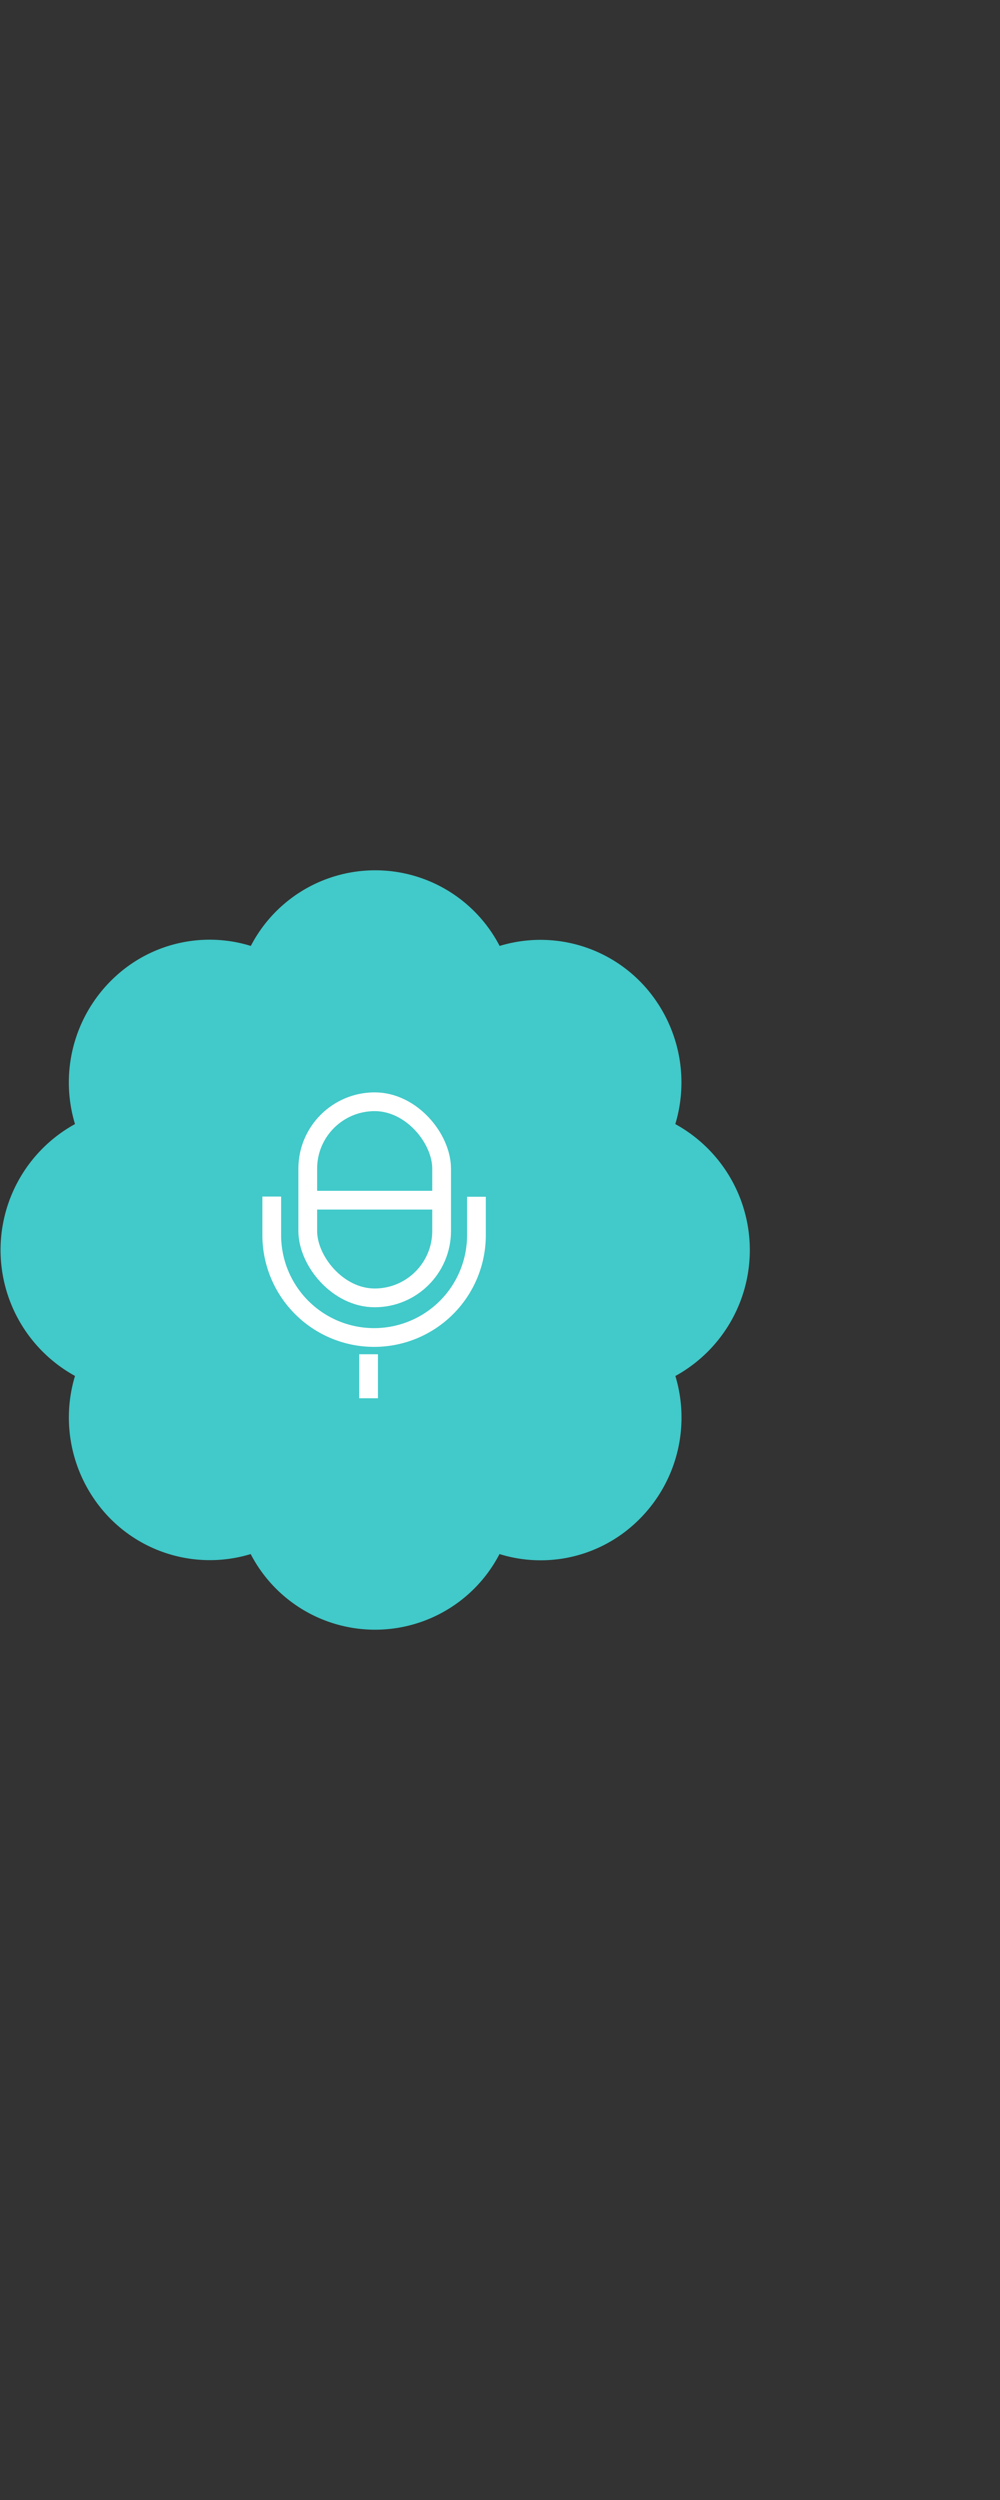 <svg id="Ebene_1" data-name="Ebene 1" xmlns="http://www.w3.org/2000/svg" viewBox="0 0 160 400"><rect x="0" y="0" width="160" height="400" fill="#333333" stroke="none"/><defs><style>.cls-1{fill:#42c9c9;}.cls-2{fill:none;stroke:#fff;stroke-miterlimit:10;stroke-width:3px;}</style></defs><title>icon_kamera</title><path class="cls-1" d="M108.05,179.85a23.05,23.05,0,0,0-3.11-19.76,22.41,22.41,0,0,0-25-8.74,22.42,22.42,0,0,0-39.81,0,22.24,22.24,0,0,0-19.51,3.14A23,23,0,0,0,12,179.85a23,23,0,0,0,0,40.3,23.05,23.05,0,0,0,3.11,19.76,22.41,22.41,0,0,0,25,8.74,22.42,22.42,0,0,0,39.81,0,22.24,22.24,0,0,0,19.51-3.14,23,23,0,0,0,8.63-25.35,23,23,0,0,0,0-40.3Z"/><g id="micro"><line class="cls-2" x1="58.97" y1="216.68" x2="58.97" y2="223.72"/><path class="cls-2" d="M76.23,191.48v6.17A16.37,16.37,0,0,1,59.86,214h0a16.38,16.38,0,0,1-16.38-16.38v-6.17"/><rect class="cls-2" x="49.24" y="176.28" width="21.42" height="31.38" rx="10.71"/><line class="cls-2" x1="48.41" y1="192.03" x2="70.54" y2="192.03"/></g></svg>